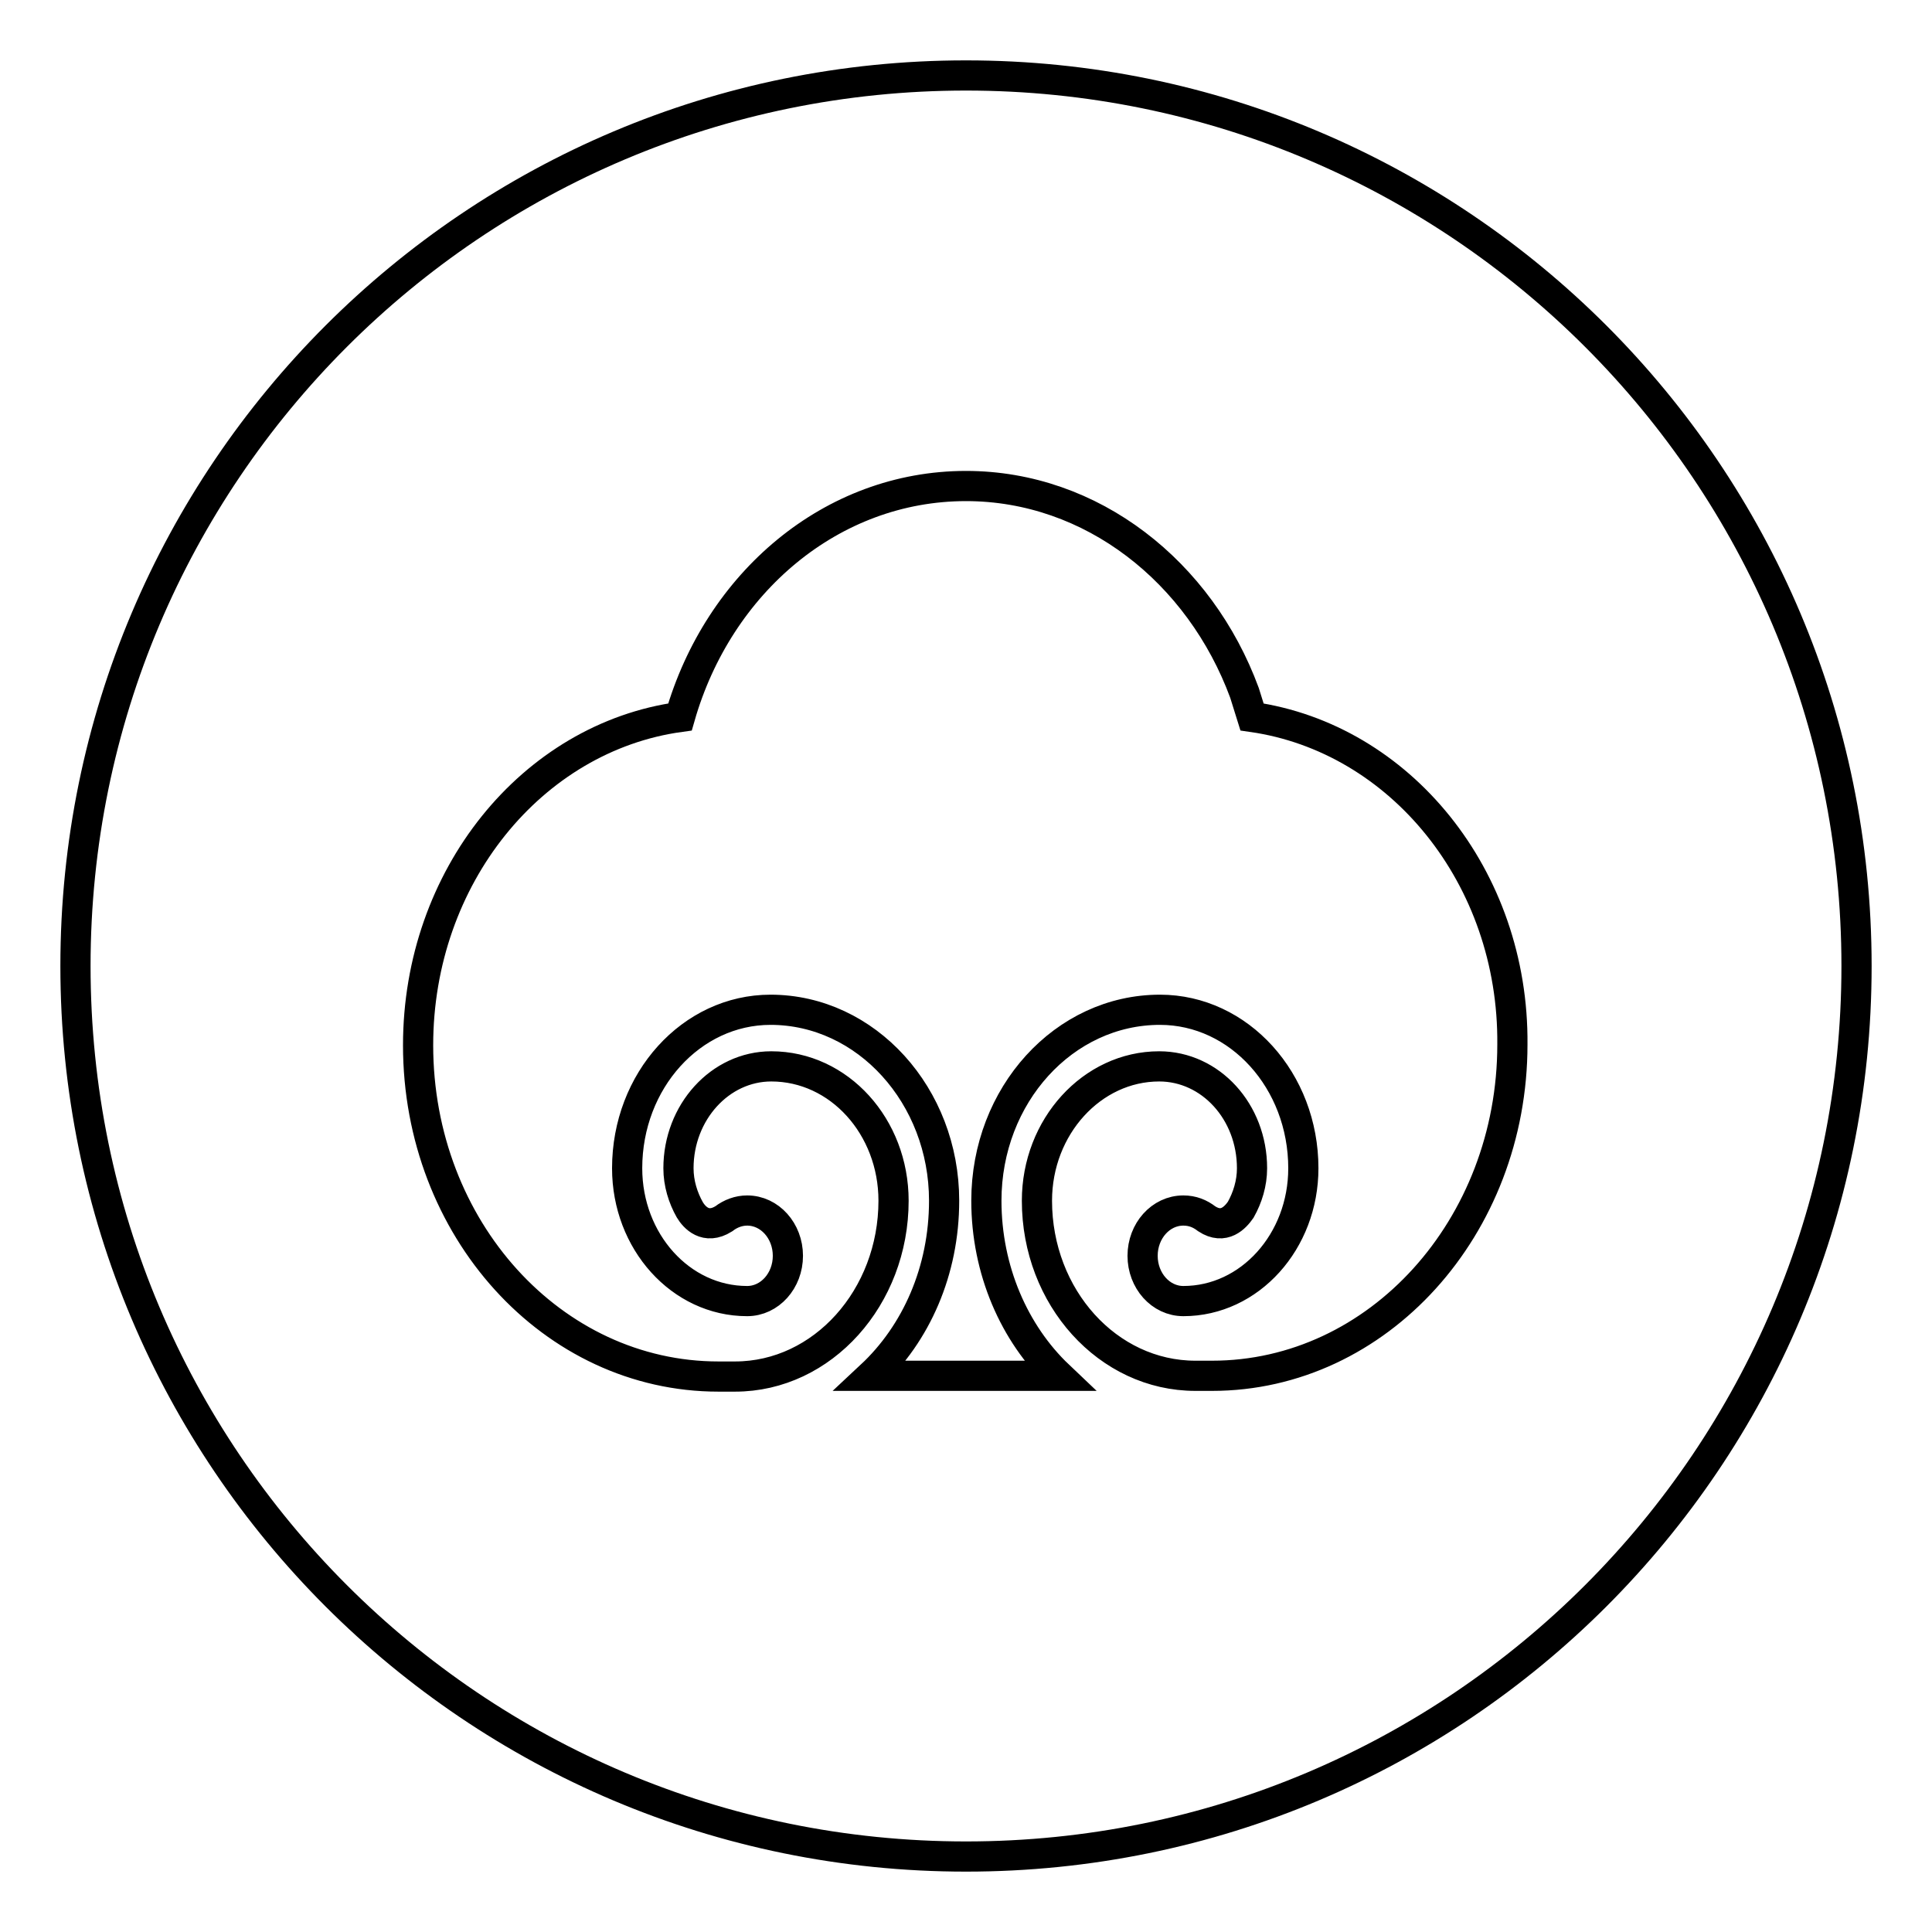 <?xml version="1.0" encoding="utf-8"?>
<!-- Svg Vector Icons : http://www.onlinewebfonts.com/icon -->
<!DOCTYPE svg PUBLIC "-//W3C//DTD SVG 1.1//EN" "http://www.w3.org/Graphics/SVG/1.1/DTD/svg11.dtd">
<svg version="1.1" xmlns="http://www.w3.org/2000/svg" xmlns:xlink="http://www.w3.org/1999/xlink" x="0px" y="0px" viewBox="0 0 256 256" enable-background="new 0 0 256 256" xml:space="preserve">
<g><g><path stroke-width="4" fill-opacity="0" stroke="#000000"  d="M128,246c-65.2,0-118-52.8-118-118C10,62.8,62.8,10,128,10c65.2,0,118,52.8,118,118C246,193.2,193.2,246,128,246z M165.9,95l-1-3.2C159,75.8,144.7,64.4,128,64.4c-17.8,0-32.8,12.8-37.9,30.6c-19.6,2.7-34.7,21.2-34.7,43.5c0,24.3,17.8,43.9,39.8,43.9h2.2c11.6,0,21-10.5,21-23.3c0-9.8-7.2-17.8-16.2-17.8c-6.8,0-12.3,6.1-12.3,13.5c0,2,0.6,3.9,1.5,5.5c0.6,1,2.1,2.7,4.5,1.2c0,0,0,0,0,0c0.9-0.7,2-1.1,3.1-1.1c3,0,5.4,2.7,5.4,6s-2.4,6-5.4,6c-8.8,0-15.9-7.9-15.9-17.6c0-11.6,8.5-21,19-21c12.7,0,23,11.4,23,25.3c0,9.3-3.7,17.6-9.7,23.2h24.9c-5.9-5.6-9.6-14-9.6-23.2c0-14,10.3-25.3,23-25.3c10.5,0,19,9.4,19,21c0,9.7-7.1,17.6-15.9,17.6c-3,0-5.4-2.7-5.4-6s2.4-6,5.4-6c1.2,0,2.2,0.4,3.1,1.1c0,0,0,0,0,0c2.3,1.5,3.8-0.2,4.5-1.2c0.9-1.6,1.5-3.5,1.5-5.5c0-7.5-5.5-13.5-12.3-13.5c-8.9,0-16.2,8-16.2,17.8c0,12.8,9.4,23.2,21,23.2h2.2c22,0,39.8-19.7,39.8-43.9C200.6,116.2,185.5,97.8,165.9,95z"/></g></g>
</svg>